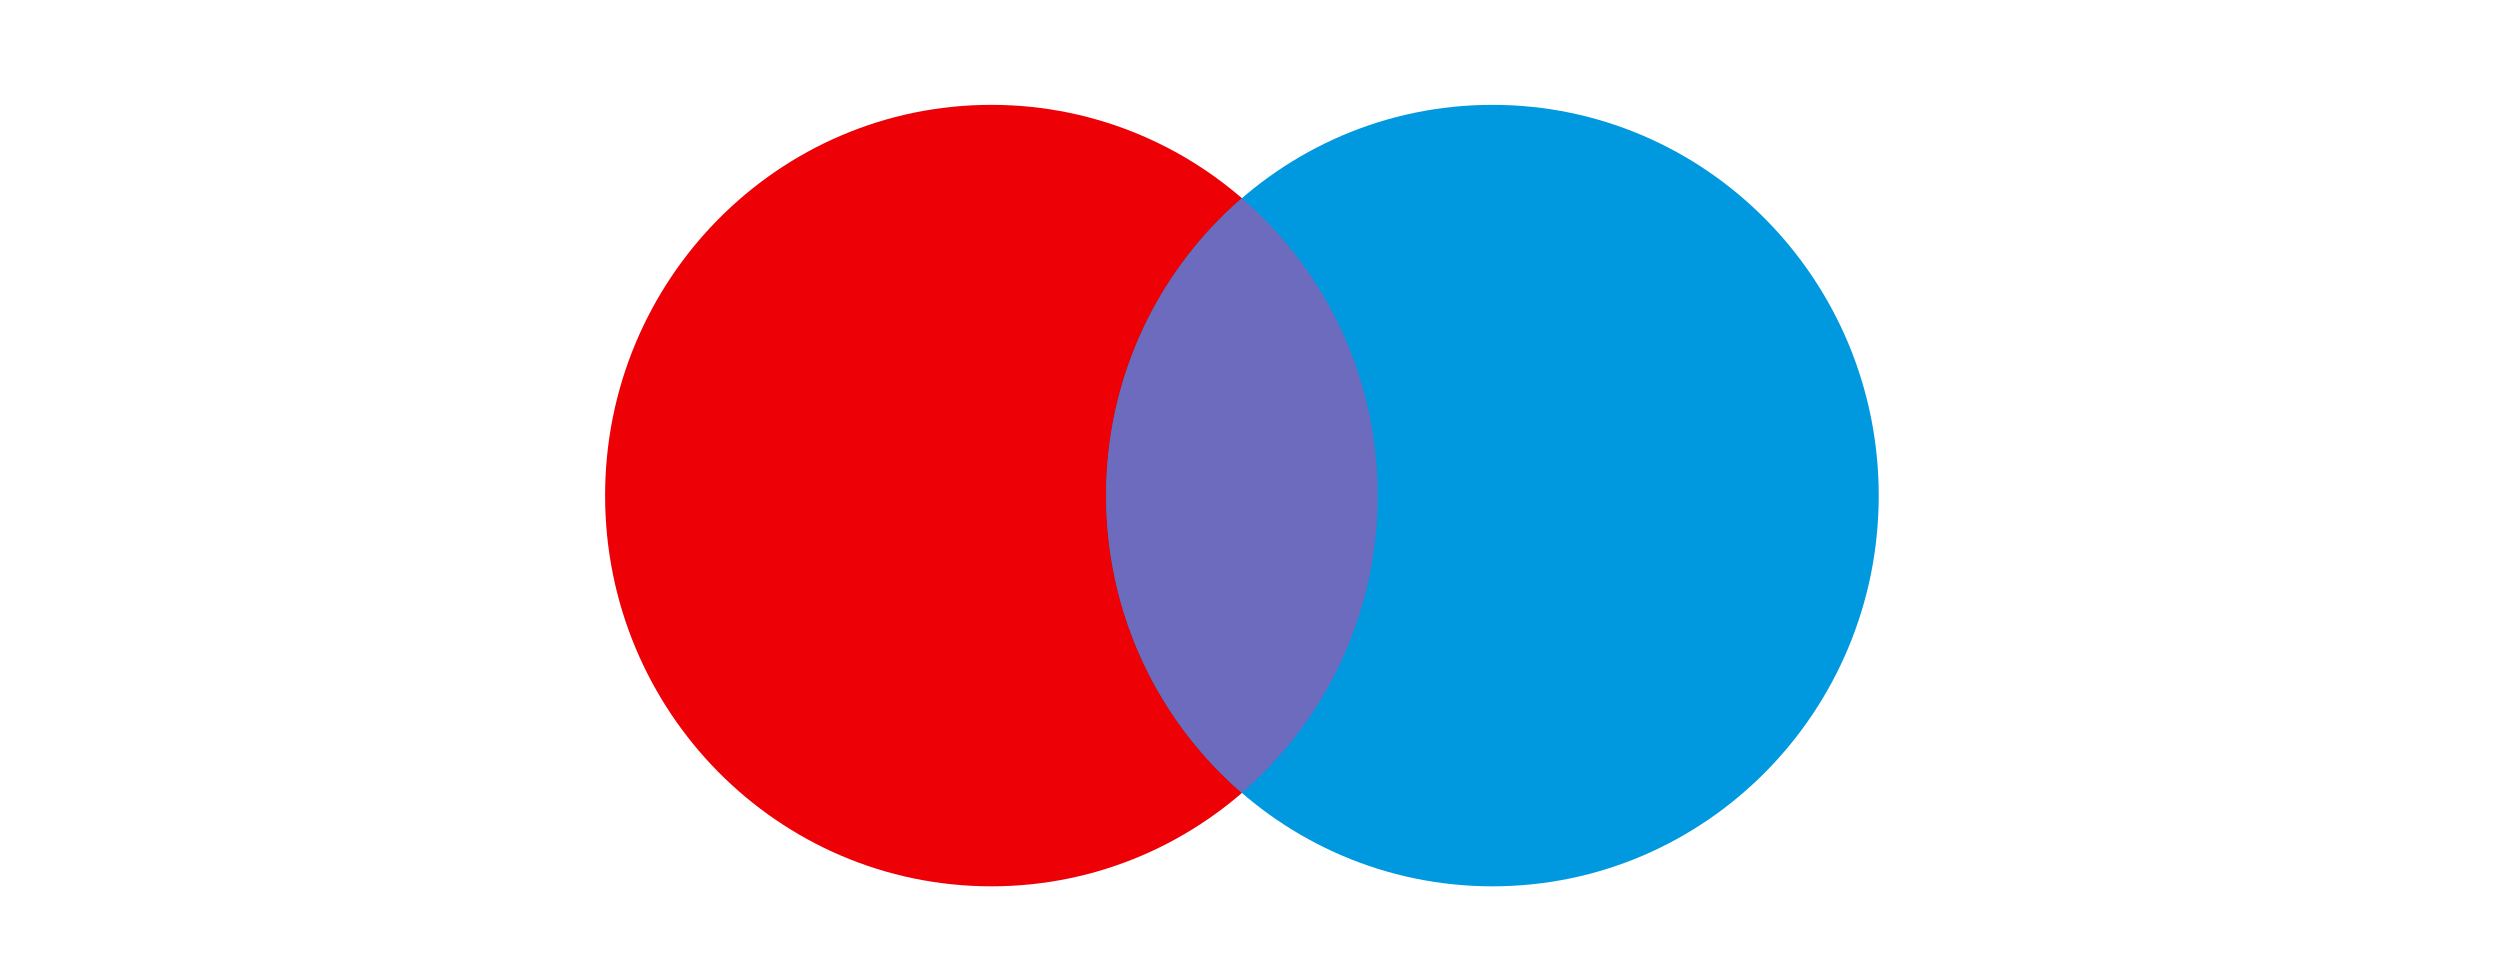 <svg width="51" height="20" viewBox="0 0 51 20" fill="none" xmlns="http://www.w3.org/2000/svg">
<path d="M20.224 2.139C24.576 2.139 28.104 5.708 28.104 10.11C28.103 14.513 24.575 18.081 20.224 18.081C15.872 18.081 12.344 14.513 12.344 10.11C12.344 5.708 15.872 2.139 20.224 2.139Z" fill="#ED0006"/>
<path d="M30.446 2.139C34.798 2.139 38.326 5.708 38.326 10.11C38.326 14.513 34.798 18.081 30.446 18.081C26.095 18.081 22.567 14.513 22.566 10.11C22.566 5.708 26.094 2.139 30.446 2.139Z" fill="#0099DF"/>
<path d="M25.335 4.045C27.029 5.507 28.104 7.681 28.104 10.11C28.103 12.539 27.028 14.712 25.335 16.174C23.642 14.712 22.567 12.539 22.566 10.11C22.566 7.681 23.641 5.507 25.335 4.045Z" fill="#6C6BBD"/>
</svg>
